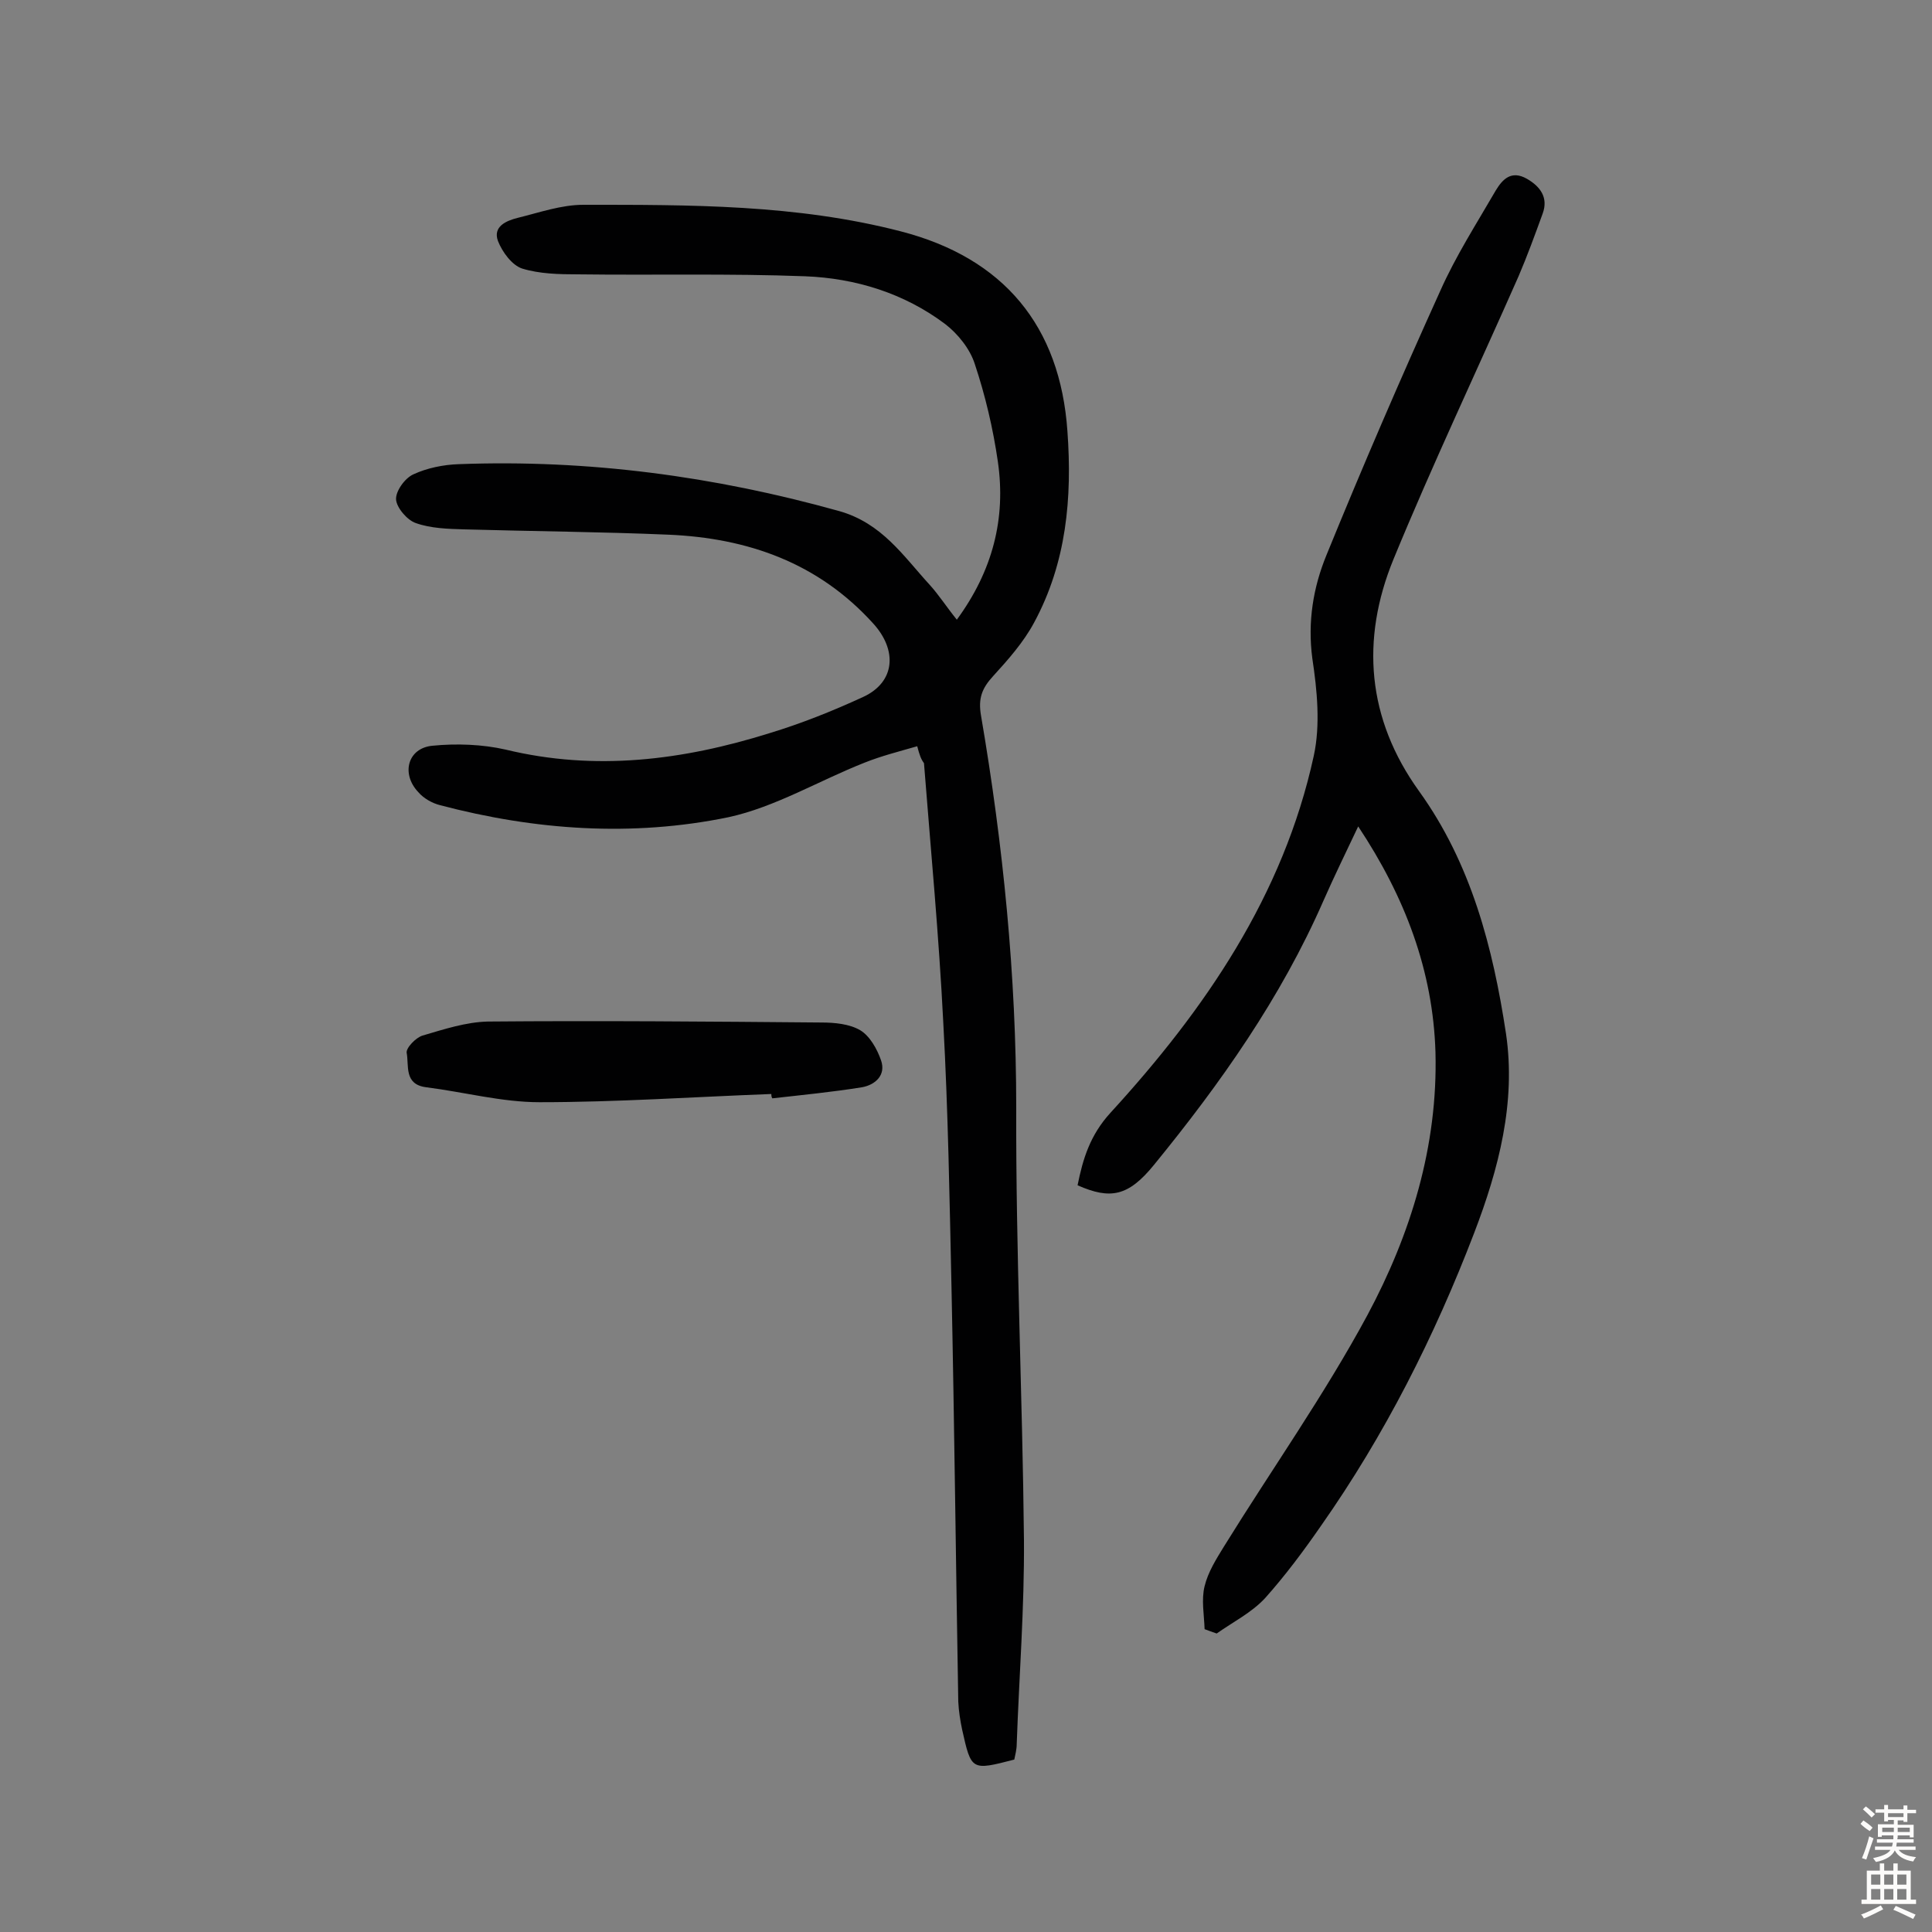 <svg enable-background="new 0 0 400 400" viewBox="0 0 400 400" xmlns="http://www.w3.org/2000/svg"><rect x="0" y="0" width="400" height="400" fill="#808080" stroke="none"/><g fill="#010102"><path d="m189.9 154.5c-3.8 1.1-7.4 2-10.9 3.4-9.4 3.7-18.5 9.2-28.2 11.3-19.9 4.1-40 2.7-59.7-2.5-1.6-.4-3.4-1.4-4.5-2.7-3.6-3.8-2.2-9.1 2.9-9.6 5-.5 10.4-.3 15.2.8 18.6 4.5 36.7 2.2 54.6-3.4 6.6-2 13.1-4.6 19.4-7.5 6.7-3.1 7.1-9.7 2.1-15.2-11.4-12.6-26-17.7-42.4-18.4-14.1-.6-28.2-.7-42.3-1.1-3.4-.1-6.9-.2-10-1.3-1.8-.6-4-3.2-4.1-4.9s1.8-4.4 3.6-5.2c2.8-1.3 6.2-2 9.4-2.1 26.8-1 52.9 2.5 78.7 9.7 8.9 2.5 13.3 9.3 18.8 15.3 1.9 2.1 3.5 4.6 5.6 7.2 7.4-10.1 10.2-20.9 8.5-32.7-1-6.9-2.6-13.7-4.8-20.3-1-3.1-3.5-6.2-6.1-8.2-8.5-6.4-18.6-9.5-29-9.9-15.7-.6-31.4-.2-47.1-.4-3.9 0-7.9-.1-11.5-1.2-2.1-.7-4.1-3.4-5-5.7-1.1-3 1.7-4.2 4.1-4.8 4.5-1.1 9-2.7 13.6-2.7 22 0 44.1-.1 65.7 5.5 21.3 5.5 33 19.6 34.5 41.4 1 13.8-.2 27.2-6.9 39.6-2.2 4.1-5.4 7.7-8.5 11.1-2.3 2.5-3.1 4.6-2.5 8.1 4.6 26.9 7.3 53.9 7.3 81.2-.1 29.8 1.3 59.7 1.6 89.5.1 14.1-1 28.2-1.5 42.3 0 1.1-.3 2.2-.5 3.2-8.9 2.3-8.9 2.3-10.8-6.2-.4-1.9-.7-3.8-.8-5.8-.5-28.5-.8-57-1.4-85.6-.4-18.3-.7-36.6-1.7-54.9-.9-18-2.6-35.9-4-53.8-.6-.8-.9-1.6-1.4-3.5z"/><path d="m249.4 337.3c-.1-3-.7-6.1 0-8.9.7-2.9 2.4-5.6 4-8.2 9.9-16 20.8-31.4 29.7-47.9 9-16.8 14.6-35 14.1-54.4-.5-16.9-6.3-32.2-16-46.8-2.6 5.5-5 10.4-7.2 15.4-8.8 20.1-21.3 37.8-35.1 54.7-5.3 6.5-9 7.2-15.8 4.2 1.1-5.5 2.6-10.4 6.8-15 19.6-21.4 35.8-45 42.1-73.9 1.4-6.4.7-13.6-.3-20.2-1-7.6.2-14.7 2.9-21.3 7.5-18.4 15.4-36.7 23.6-54.8 3.2-7.2 7.5-13.9 11.5-20.8 1.4-2.3 3.2-4.2 6.4-2.4 2.8 1.6 4.5 3.9 3.3 7.2-1.6 4.4-3.2 8.8-5 13-8.6 19.5-17.8 38.9-25.9 58.6-6.8 16.6-5.5 33 5.3 48s15.3 32.4 18 50.2c2.1 14.2-1.5 28-6.6 41.3-8.2 21.4-18.5 41.8-31.7 60.6-3.6 5.2-7.4 10.3-11.6 15-2.8 3-6.6 4.9-10 7.3-.9-.3-1.7-.6-2.5-.9z"/><path d="m159.7 226.5c-16 .6-32 1.7-48 1.7-7.8 0-15.6-2.1-23.5-3.1-4.6-.6-3.5-4.5-4-7.1-.2-1 1.9-3.2 3.3-3.6 4.4-1.3 9-2.8 13.5-2.9 23-.2 46.1 0 69.1.2 2.7 0 5.8.3 8 1.6 2 1.2 3.5 3.9 4.3 6.2 1.1 3.1-1.2 5.1-3.9 5.6-6.2 1-12.4 1.6-18.6 2.3-.2-.3-.2-.6-.2-.9z"/></g><path d="m385.2 377.6.6-.7c.6.4 1.3.9 1.9 1.5l-.6.7c-.8-.5-1.4-1-1.9-1.5zm.3 7.1c.6-1.4 1.1-2.9 1.5-4.5.3.1.6.3.9.4-.5 1.4-1 2.9-1.5 4.4zm.2-10.1.6-.6c.7.5 1.3 1.1 1.9 1.6l-.7.7c-.6-.6-1.2-1.2-1.8-1.7zm8.4-.8h.8v.9h1.8v.7h-1.8v1.8h-.8v-.3h-1.2v.9h3.3v2.6h-.8v-.4h-2.5c0 .3 0 .6-.1.8h3.4v.7h-3.5c0 .3-.1.6-.1.8h4v.7h-3.5c.7.9 1.9 1.3 3.6 1.5-.2.2-.4.5-.6.9-1.9-.3-3.2-1.1-3.8-2.3-.5 1.1-1.8 2-3.9 2.4-.2-.3-.4-.5-.6-.8 1.9-.4 3.1-.9 3.6-1.7h-3.2v-.7h3.5c.1-.2.1-.5.2-.8h-3.3v-.7h3.4c0-.2 0-.5 0-.8h-2.4v.3h-.8v-2.6h3.3v-.9h-1.2v.3h-.8v-1.8h-1.8v-.7h1.8v-.9h.8v.9h3.2zm-4.4 5.5h2.4c0-.3 0-.6 0-.9h-2.4zm1.2-3.1h3.2v-.8h-3.2zm4.4 2.2h-2.4v.9h2.5v-.9z" fill="#fcfbfa"/><path d="m389.2 385.8h.9v1.5h1.9v-1.5h.9v1.5h2.7v6h1.1v.9h-11.3v-.9h1.1v-6h2.7zm.2 8.7.5.8c-1.2.6-2.5 1.3-4 1.9-.2-.3-.3-.6-.6-.8 1.6-.6 3-1.3 4.1-1.9zm-2-4.3h1.9v-2.1h-1.9zm0 3.1h1.9v-2.2h-1.9zm2.7-3.1h1.9v-2.1h-1.9zm0 3.1h1.9v-2.2h-1.9zm2.4 1.3c1.4.6 2.7 1.2 4.1 1.8l-.5.9c-1.5-.7-2.8-1.4-4.1-1.9zm2.2-6.5h-1.9v2.1h1.9zm-1.9 5.2h1.9v-2.2h-1.9z" fill="#fcfbfa"/></svg>